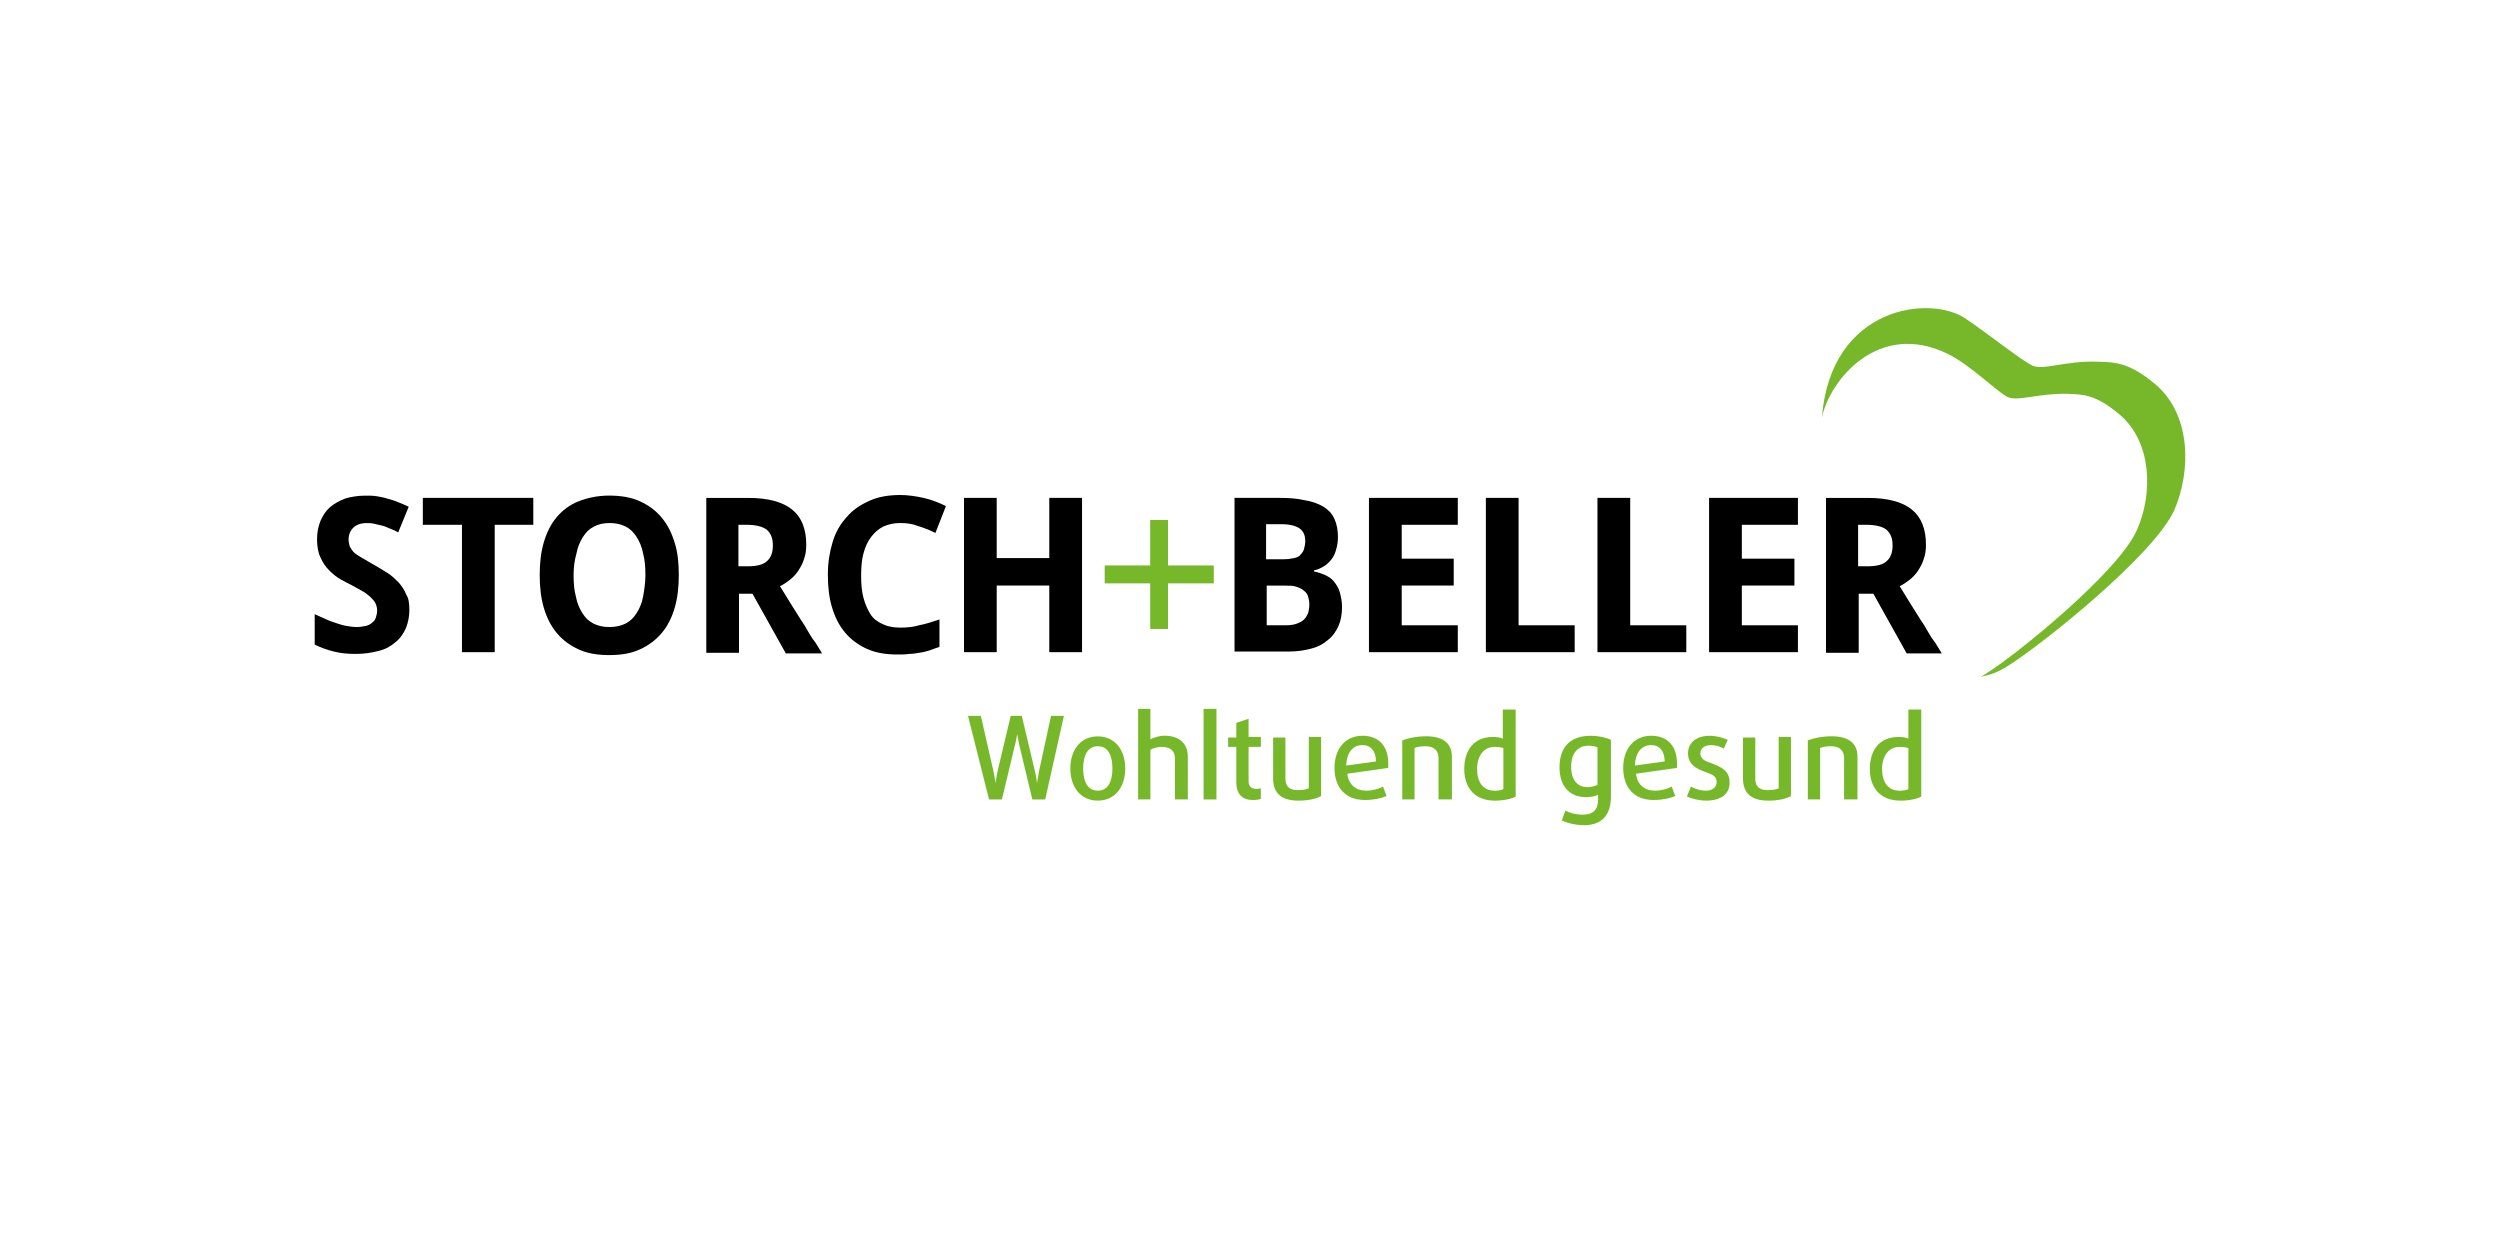 <?xml version="1.0" encoding="UTF-8"?>
<svg id="Ebene_1" data-name="Ebene 1" xmlns="http://www.w3.org/2000/svg" viewBox="0 0 600 300">
  <defs>
    <style>
      .cls-1 {
        fill: #76b82a;
      }
    </style>
  </defs>
  <g>
    <path class="cls-1" d="M250.85,191.87h-3.09l-3.09-12.9c-.28-1.26-.42-2.24-.56-2.81h0c0,.28-.28,1.82-.56,2.81l-3.09,12.9h-3.09l-5.05-20.06h3.09l3.09,13.6c.14.84.42,2.24.42,2.66h0c0-.42.28-1.68.42-2.66l3.23-13.6h2.66l3.23,13.6c.28,1.12.42,2.24.42,2.66h0c0-.42.28-1.4.42-2.66l2.95-13.6h3.09l-4.49,20.06Z"/>
    <path class="cls-1" d="M263.47,179.1c-2.38,0-3.51,2.1-3.51,5.33s1.12,5.33,3.51,5.33,3.51-2.1,3.51-5.33-1.12-5.33-3.51-5.33M263.47,192.15c-4.21,0-6.59-3.37-6.59-7.71s2.38-7.71,6.59-7.71,6.59,3.37,6.59,7.71-2.38,7.71-6.59,7.71"/>
    <path class="cls-1" d="M281.99,191.87v-9.82c0-1.96-1.26-2.81-3.23-2.81-.84,0-1.96.28-2.66.7v11.92h-2.95v-21.74h2.95v7.29c.98-.42,2.1-.84,3.37-.84,3.51,0,5.61,1.82,5.61,5.05v10.24h-3.09Z"/>
  </g>
  <rect class="cls-1" x="288.86" y="170.13" width="3.09" height="21.74"/>
  <g>
    <path class="cls-1" d="M300.78,192.01c-2.66,0-4.07-1.4-4.07-4.35v-8.42h-1.96v-2.24h1.96v-3.51l2.95-.98v4.35h2.95v2.38h-2.95v8.28c0,1.4.84,1.82,1.96,1.82.42,0,.84-.14.98-.14v2.52c-.28.14-.98.28-1.82.28"/>
    <path class="cls-1" d="M311.58,192.15c-3.93,0-6.03-1.68-6.03-5.33v-9.82h2.95v9.82c0,1.96.98,2.81,2.95,2.81,1.12,0,2.1-.14,2.66-.42v-12.34h2.95v14.17c-1.12.7-3.23,1.12-5.47,1.12"/>
    <path class="cls-1" d="M327.01,178.82c-2.38,0-3.79,1.82-3.93,4.91l7.15-.98c0-2.52-1.26-3.93-3.23-3.93M333.18,184.29l-9.82,1.4c.28,2.66,2.1,4.07,4.49,4.07,1.54,0,3.09-.42,4.07-.98l.84,2.24c-1.12.56-3.09.98-5.19.98-4.63,0-7.29-2.95-7.29-7.71,0-4.49,2.52-7.71,6.73-7.71,3.93,0,6.17,2.52,6.17,6.59v1.12"/>
    <path class="cls-1" d="M345.24,191.87v-9.96c0-1.68-.98-2.81-3.09-2.81-1.12,0-2.1.14-2.66.42v12.34h-2.95v-14.17c1.54-.56,3.37-.98,5.75-.98,4.21,0,6.17,1.82,6.17,4.91v10.24h-3.23Z"/>
    <path class="cls-1" d="M360.81,179.53c-.42-.14-1.26-.28-2.1-.28-2.66,0-4.21,2.24-4.21,5.33s1.4,5.19,4.21,5.19c.84,0,1.82-.14,2.1-.42v-9.82ZM358.71,192.15c-4.63,0-7.29-2.95-7.29-7.57s2.38-7.71,6.87-7.71c.84,0,1.96.14,2.38.42v-7.01h3.09v20.9c-.98.56-2.95.98-5.05.98"/>
    <path class="cls-1" d="M383.53,179.38c-.42-.14-1.26-.42-2.24-.42-2.38,0-4.21,1.54-4.21,5.05,0,3.23,1.54,4.91,3.93,4.91.84,0,1.82-.28,2.38-.56v-8.98h.14ZM380.17,198.04c-2.24,0-4.07-.56-5.33-1.12l.84-2.38c.98.56,2.52.98,4.21.98,2.52,0,3.65-1.26,3.65-3.65v-1.12c-.84.42-1.96.56-2.95.56-3.79,0-6.31-2.52-6.31-7.15,0-5.19,2.95-7.57,7.43-7.57,1.96,0,3.79.42,4.91.98v14.03c-.14,4.35-2.52,6.45-6.45,6.45"/>
    <path class="cls-1" d="M396.3,178.82c-2.38,0-3.79,1.82-3.93,4.91l7.15-.98c0-2.52-1.26-3.93-3.23-3.93M402.47,184.29l-9.82,1.4c.28,2.66,2.1,4.07,4.49,4.07,1.54,0,3.09-.42,4.07-.98l.84,2.24c-1.12.56-3.09.98-5.19.98-4.63,0-7.29-2.95-7.29-7.71,0-4.49,2.52-7.71,6.73-7.71,3.93,0,6.17,2.52,6.17,6.59v1.12"/>
    <path class="cls-1" d="M409.48,192.15c-1.68,0-3.23-.42-4.63-.98l.98-2.38c.98.56,2.38.98,3.51.98,1.68,0,2.66-.84,2.66-2.1,0-1.4-1.12-1.82-2.66-2.38-1.96-.7-4.21-1.68-4.21-4.49,0-2.52,1.96-4.21,5.19-4.21,1.54,0,3.09.42,4.35.98l-.98,2.1c-.84-.56-1.96-.84-3.09-.84-1.54,0-2.52.84-2.52,1.96,0,1.4,1.26,1.96,2.66,2.38,2.1.84,4.35,1.68,4.35,4.49.14,2.81-1.96,4.49-5.61,4.49"/>
    <path class="cls-1" d="M424.35,192.15c-3.93,0-6.03-1.68-6.03-5.33v-9.82h2.95v9.82c0,1.96.98,2.81,2.95,2.81,1.12,0,2.1-.14,2.66-.42v-12.34h2.95v14.17c-1.12.7-3.23,1.12-5.47,1.12"/>
    <path class="cls-1" d="M442.58,191.87v-9.96c0-1.68-.98-2.81-3.09-2.81-1.12,0-2.1.14-2.66.42v12.34h-2.95v-14.17c1.54-.56,3.37-.98,5.75-.98,4.21,0,6.17,1.82,6.17,4.91v10.24h-3.23Z"/>
    <path class="cls-1" d="M458.01,179.53c-.42-.14-1.26-.28-2.1-.28-2.66,0-4.21,2.24-4.21,5.33s1.4,5.19,4.21,5.19c.84,0,1.82-.14,2.1-.42v-9.82ZM456.05,192.15c-4.63,0-7.29-2.95-7.29-7.57s2.38-7.71,6.87-7.71c.98,0,1.96.14,2.38.42v-7.01h3.09v20.9c-.98.56-2.95.98-5.05.98"/>
    <path d="M98.25,146.28c0,1.68-.28,3.09-.84,4.49-.56,1.26-1.4,2.52-2.52,3.37-1.12.98-2.38,1.68-4.07,2.1s-3.37.7-5.47.7c-1.82,0-3.51-.14-5.19-.56-1.68-.42-3.23-.98-4.63-1.68v-7.29c.84.42,1.68.7,2.52,1.12s1.68.7,2.52.98c.84.28,1.68.56,2.52.7s1.68.28,2.52.28,1.54-.14,2.24-.28c.56-.14,1.12-.42,1.54-.84.42-.28.7-.7.84-1.26.14-.42.28-.98.28-1.54,0-.7-.14-1.26-.42-1.82-.28-.56-.7-.98-1.26-1.54-.56-.42-1.12-.98-1.96-1.4-.7-.42-1.54-.84-2.52-1.4-.84-.42-1.68-.84-2.66-1.4-.98-.56-1.82-1.26-2.66-2.1-.84-.84-1.54-1.82-2.1-3.09-.56-1.12-.84-2.66-.84-4.35s.28-3.09.84-4.49c.56-1.26,1.26-2.38,2.24-3.23s2.24-1.54,3.65-2.1c1.4-.42,3.09-.7,4.91-.7.84,0,1.82,0,2.66.14.84.14,1.68.28,2.52.56s1.68.42,2.52.84c.84.28,1.68.7,2.66,1.12l-2.52,6.17c-.7-.42-1.4-.7-2.1-.98s-1.26-.56-1.96-.7c-.56-.14-1.26-.28-1.82-.42-.56-.14-1.26-.14-1.82-.14-1.26,0-2.38.42-3.09,1.12s-1.12,1.68-1.12,2.81c0,.56.14,1.12.28,1.68.28.42.56.98.98,1.4s1.12.84,1.82,1.26c.7.42,1.68.98,2.66,1.54,1.26.7,2.38,1.4,3.51,2.1s1.96,1.54,2.81,2.38c.7.84,1.4,1.82,1.82,2.95.56.84.7,2.1.7,3.51"/>
  </g>
  <polygon points="118.73 156.52 110.87 156.52 110.87 125.95 101.48 125.95 101.48 119.49 127.99 119.49 127.99 125.95 118.73 125.95 118.73 156.52"/>
  <g>
    <path d="M137.66,138.01c0,1.96.14,3.65.56,5.19.28,1.54.84,2.81,1.54,3.93s1.54,1.96,2.66,2.52c1.12.56,2.38.84,3.79.84,1.54,0,2.81-.28,3.93-.84,1.12-.56,1.96-1.4,2.66-2.52s1.26-2.38,1.54-3.93c.28-1.54.56-3.37.56-5.19,0-1.96-.14-3.65-.56-5.19-.28-1.54-.84-2.81-1.54-3.93s-1.54-1.96-2.66-2.52c-1.12-.56-2.38-.84-3.79-.84-1.54,0-2.81.28-3.79.84-1.12.56-1.96,1.4-2.66,2.52s-1.26,2.38-1.54,3.93c-.42,1.4-.7,3.23-.7,5.19M162.91,138.01c0,2.81-.28,5.47-.98,7.85-.7,2.38-1.68,4.35-3.09,6.03s-3.09,2.95-5.19,3.93-4.49,1.4-7.43,1.4-5.33-.42-7.43-1.4-3.79-2.24-5.19-3.93-2.38-3.65-3.09-6.03c-.7-2.38-.98-5.05-.98-7.85s.28-5.47.98-7.85c.7-2.38,1.68-4.35,3.09-6.03s3.09-2.95,5.19-3.79c2.1-.84,4.63-1.4,7.43-1.4s5.33.42,7.43,1.4,3.79,2.24,5.19,3.93,2.38,3.65,3.09,6.03c.7,2.1.98,4.77.98,7.71"/>
    <path d="M177.36,135.91h2.1c2.24,0,3.79-.42,4.63-1.26.98-.84,1.4-2.1,1.4-3.79,0-1.82-.56-2.95-1.54-3.79-.98-.7-2.52-1.12-4.77-1.12h-1.96v9.96h.14ZM177.36,142.36v14.31h-7.85v-37.17h10.1c4.77,0,8.28.98,10.52,2.81s3.37,4.63,3.37,8.42c0,1.26-.14,2.38-.56,3.51-.28.98-.84,1.96-1.4,2.81s-1.26,1.54-1.96,2.1-1.54,1.12-2.38,1.54c1.82,2.95,3.51,5.75,5.05,8.13.7.98,1.26,1.96,1.82,2.95.56.98,1.12,1.82,1.68,2.52.42.7.84,1.4,1.12,1.82l.42.7h-8.7l-7.99-14.31h-3.23v-.14Z"/>
    <path d="M216.07,125.53c-1.54,0-2.81.28-4.07.84-1.12.56-2.1,1.4-2.95,2.52s-1.4,2.38-1.82,3.93c-.42,1.54-.56,3.37-.56,5.33s.14,3.79.56,5.33c.42,1.54.98,2.81,1.68,3.93s1.68,1.82,2.95,2.38c1.12.56,2.52.84,4.21.84,1.54,0,3.09-.14,4.49-.56,1.54-.28,3.23-.84,4.91-1.4v6.59c-.84.28-1.68.56-2.38.84-.84.28-1.54.42-2.38.56-.84.14-1.68.28-2.52.28-.84.14-1.82.14-2.81.14-2.81,0-5.33-.42-7.43-1.4s-3.79-2.24-5.19-3.93-2.38-3.65-3.09-6.03-.98-4.91-.98-7.85.42-5.33,1.12-7.71,1.82-4.35,3.37-6.03c1.4-1.68,3.23-2.95,5.47-3.93,2.1-.98,4.63-1.4,7.43-1.4,1.82,0,3.65.28,5.61.7,1.82.42,3.65,1.12,5.33,1.96l-2.52,6.45c-1.4-.7-2.81-1.26-4.21-1.68-1.4-.56-2.81-.7-4.21-.7"/>
  </g>
  <polygon points="259.69 156.52 251.83 156.52 251.83 140.53 239.21 140.53 239.21 156.52 231.36 156.52 231.36 119.49 239.21 119.49 239.21 133.94 251.83 133.94 251.83 119.49 259.69 119.49 259.69 156.52"/>
  <path d="M304.01,140.39v9.68h4.63c.98,0,1.96-.14,2.66-.42s1.26-.56,1.68-.98.7-.98.98-1.54c.14-.56.28-1.26.28-2.1,0-.7-.14-1.26-.28-1.82-.14-.56-.56-1.12-.98-1.4-.42-.42-.98-.7-1.82-.98-.7-.28-1.68-.28-2.66-.28h-4.49v-.14ZM304.01,134.22h4.07c.98,0,1.82-.14,2.52-.28.7-.14,1.26-.42,1.54-.84.42-.42.7-.84.84-1.4s.28-1.12.28-1.82c0-1.4-.42-2.38-1.4-3.09-.84-.56-2.24-.98-4.21-.98h-3.79v8.42h.14ZM296.15,119.49h10.8c2.38,0,4.35.14,6.17.56,1.82.28,3.23.84,4.49,1.54,1.12.7,2.1,1.68,2.66,2.95.56,1.26.84,2.66.84,4.35,0,.98-.14,1.96-.42,2.95-.28.98-.56,1.68-1.12,2.38-.56.7-1.12,1.26-1.82,1.68s-1.54.84-2.38.98v.28c.98.14,1.82.56,2.66.84.84.42,1.54.84,2.1,1.54s1.12,1.54,1.4,2.52c.28.98.56,2.24.56,3.65,0,1.68-.28,3.23-.84,4.49-.56,1.26-1.4,2.52-2.52,3.37-1.12.98-2.38,1.68-4.07,2.1-1.54.42-3.37.7-5.33.7h-13.04v-36.89h-.14Z"/>
  <polygon points="349.87 156.52 328.55 156.52 328.55 119.49 349.87 119.49 349.87 125.95 336.41 125.95 336.41 134.08 348.89 134.08 348.89 140.53 336.41 140.53 336.41 150.07 349.87 150.07 349.87 156.52"/>
  <polygon points="356.61 156.52 356.61 119.49 364.46 119.49 364.46 150.07 377.92 150.07 377.92 156.52 356.61 156.52"/>
  <polygon points="383.39 156.52 383.39 119.49 391.25 119.49 391.25 150.07 404.71 150.07 404.71 156.52 383.39 156.52"/>
  <polygon points="431.5 156.52 410.18 156.52 410.18 119.49 431.5 119.49 431.5 125.95 418.04 125.95 418.04 134.08 430.66 134.08 430.66 140.53 418.04 140.53 418.04 150.07 431.5 150.07 431.5 156.52"/>
  <path d="M446.09,135.91h2.1c2.24,0,3.79-.42,4.63-1.26.98-.84,1.4-2.1,1.4-3.79,0-1.82-.56-2.95-1.54-3.79-.98-.7-2.52-1.12-4.77-1.12h-1.96v9.96h.14ZM446.09,142.36v14.31h-7.85v-37.17h10.1c4.77,0,8.28.98,10.52,2.81,2.24,1.82,3.37,4.63,3.37,8.42,0,1.26-.14,2.38-.56,3.51-.28.98-.84,1.96-1.4,2.81s-1.26,1.54-1.96,2.1-1.54,1.12-2.38,1.54c1.82,2.95,3.51,5.75,5.05,8.13.7.98,1.26,1.96,1.82,2.95.56.98,1.12,1.82,1.68,2.52.42.7.84,1.4,1.12,1.82l.42.7h-8.42l-7.99-14.31h-3.51v-.14Z"/>
  <polygon class="cls-1" points="280.31 139.97 280.31 150.91 276.1 150.91 276.1 139.97 265.16 139.97 265.16 135.76 276.1 135.76 276.1 124.82 280.31 124.82 280.31 135.76 291.25 135.76 291.25 139.97 280.31 139.97"/>
  <polygon class="cls-1" points="280.31 139.97 280.31 150.91 276.1 150.91 276.1 139.97 265.16 139.97 265.16 135.76 276.1 135.76 276.1 124.82 280.31 124.82 280.31 135.76 291.25 135.76 291.25 139.97 280.31 139.97"/>
  <path class="cls-1" d="M517.34,92.28c-6.45-5.47-9.96-5.33-13.89-5.47-7.71-.28-12.9,2.1-15.57.98-2.52-1.12-10.38-7.43-15.99-11.22-8.28-5.89-32.54-3.37-34.64,23.7,1.82-8.98,13.61-23.56,30.3-15.29,5.47,2.66,12.06,9.4,14.45,10.38,2.38.98,7.15-.98,14.17-.84,3.51.14,6.73,0,12.62,5.05,7.85,6.73,7.85,19.22,4.07,27.63-4.21,9.82-28.75,29.87-36.47,34.64-.28.14-.56.42-.98.56,1.82-.28,3.93-.98,6.17-2.38,8.42-5.19,35.49-26.93,40.25-37.59,4.07-9.4,4.07-22.86-4.49-30.16Z"/>
</svg>